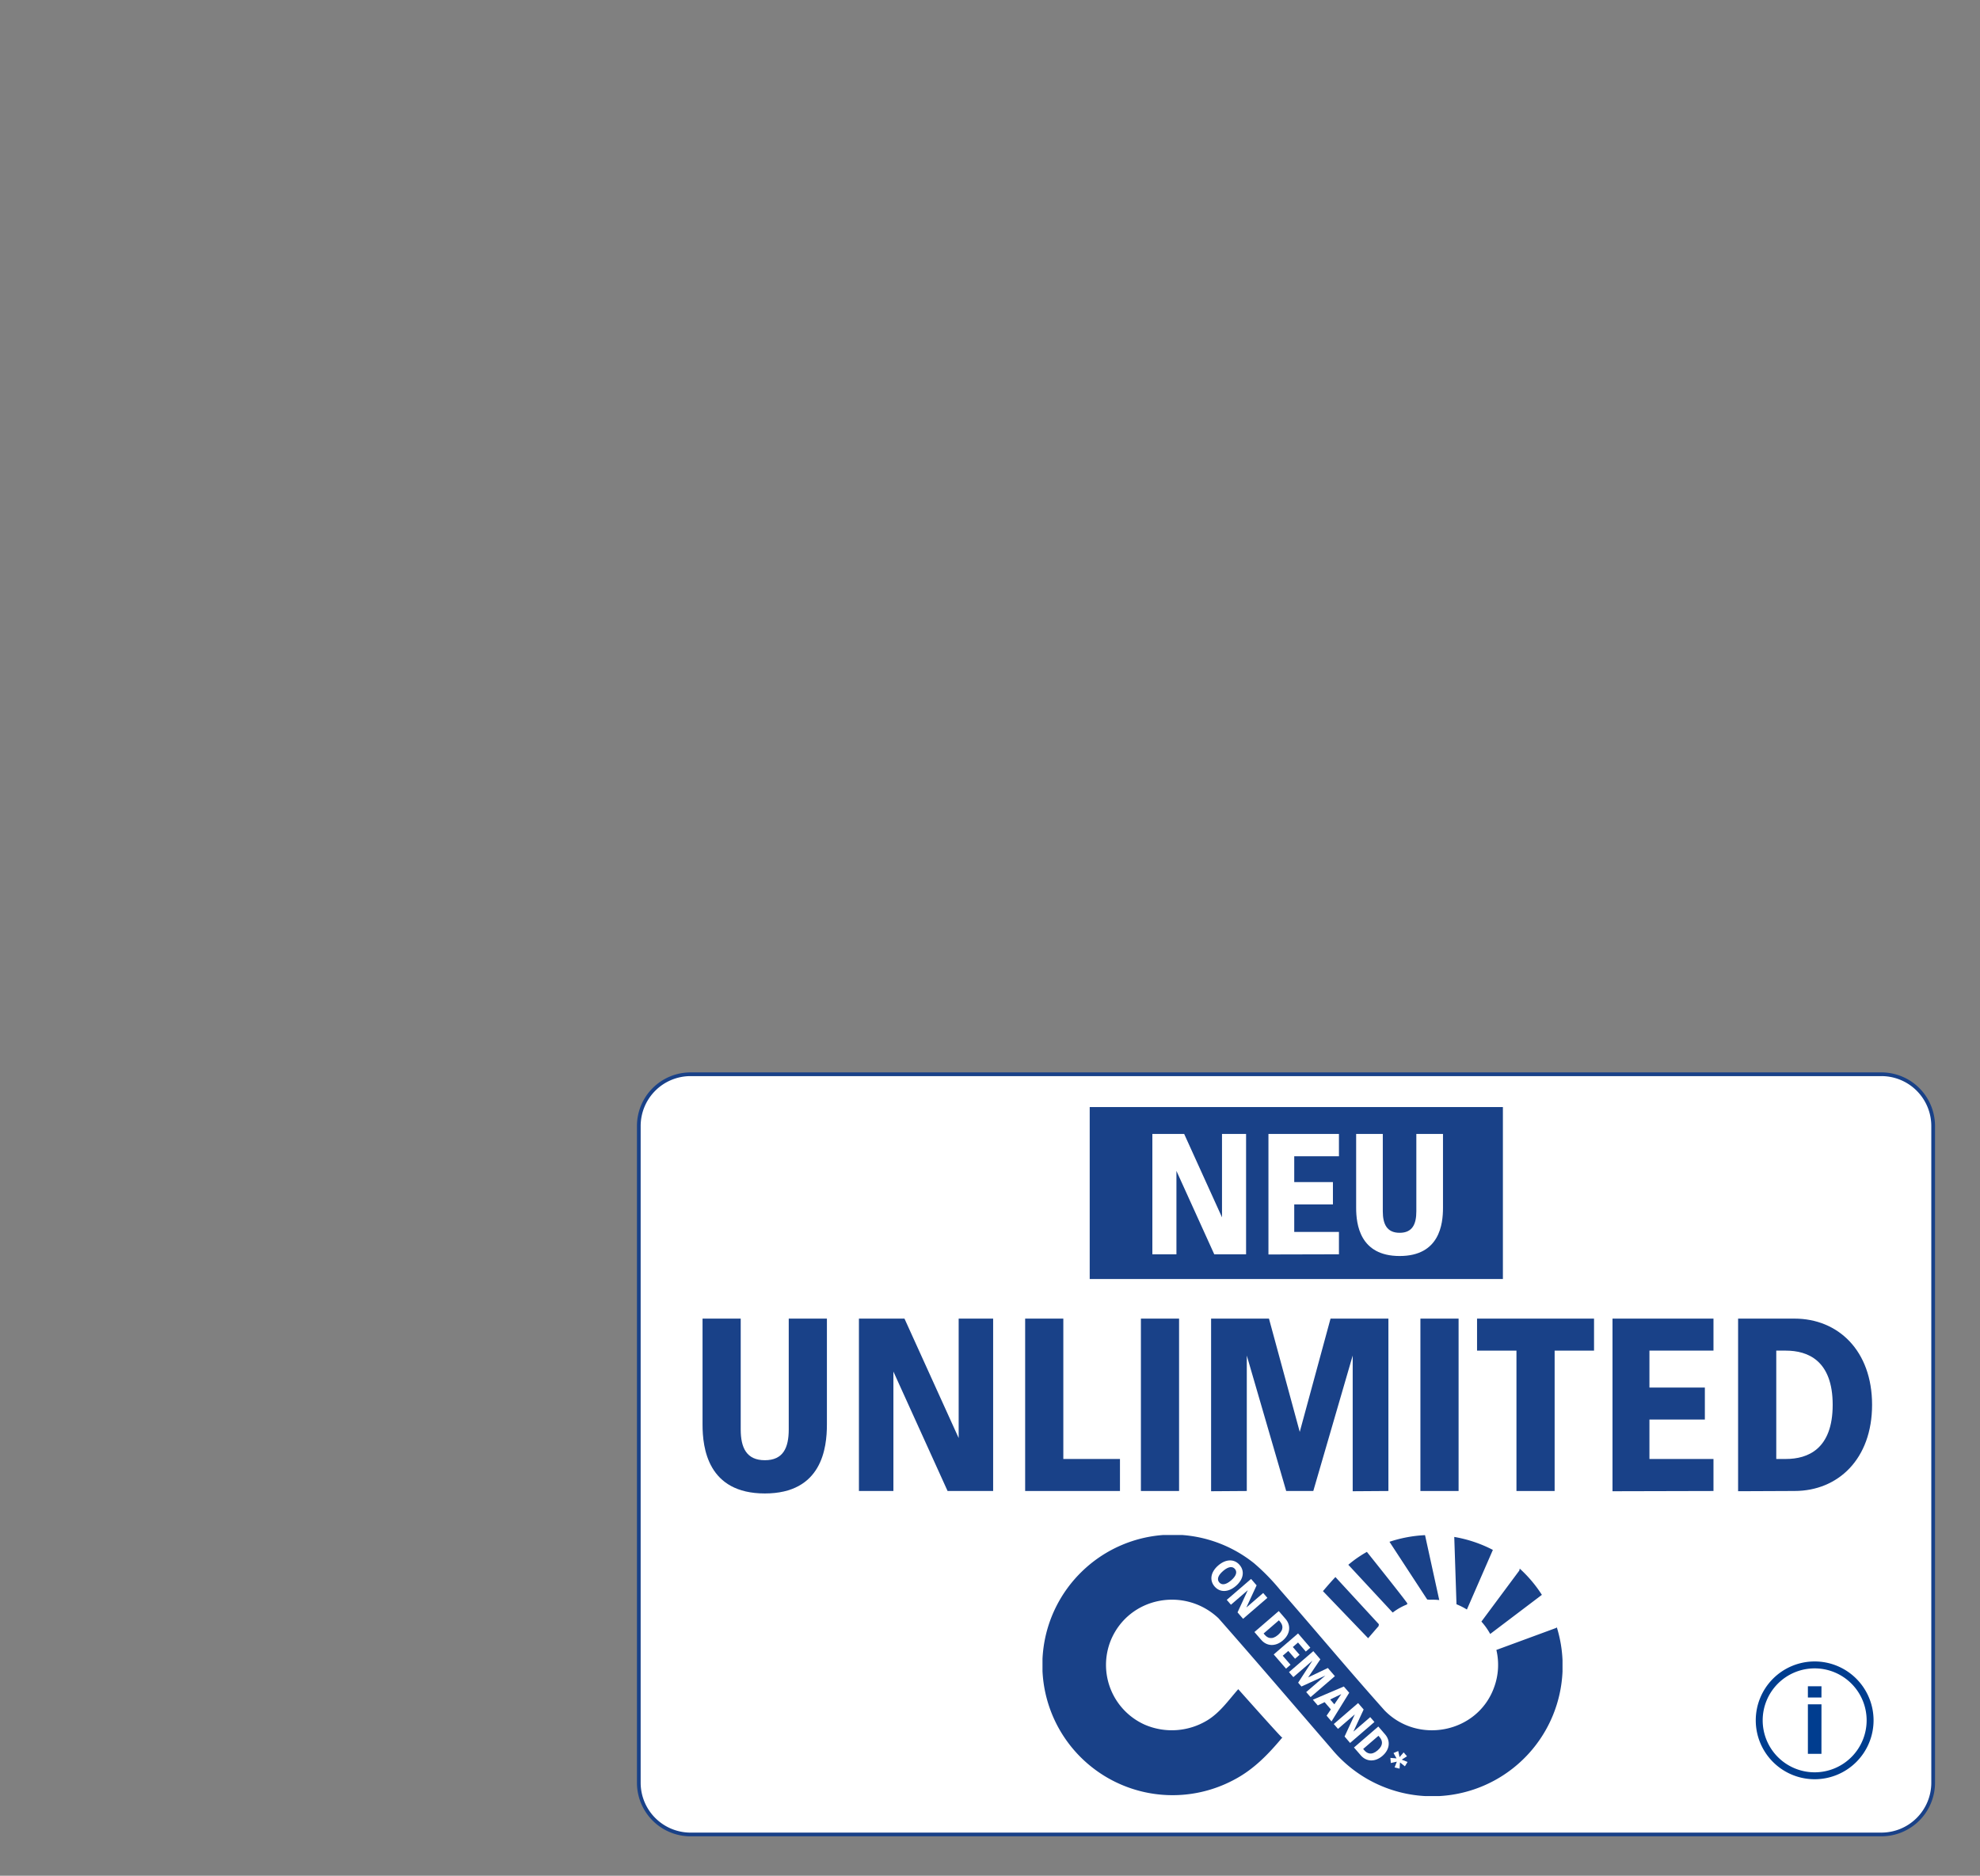<svg xmlns="http://www.w3.org/2000/svg" xmlns:xlink="http://www.w3.org/1999/xlink" width="533" height="505" viewBox="0 0 533 505">
  <rect x="0" y="0" width="533" height="505" fill="#808080" stroke="none"/>
  <defs>
    <clipPath id="clip-path">
      <rect id="Rechteck_39663" data-name="Rechteck 39663" width="533" height="505"/>
    </clipPath>
    <clipPath id="clip-path-2">
      <rect id="Rechteck_39664" data-name="Rechteck 39664" width="351" height="207" transform="translate(0)" fill="none"/>
    </clipPath>
    <clipPath id="clip-path-3">
      <rect id="Rechteck_39665" data-name="Rechteck 39665" width="139.987" height="70.277" fill="none"/>
    </clipPath>
  </defs>
  <g id="d-badge-unlimited02-rechts-oben" clip-path="url(#clip-path)">
    <g id="d-badge-unlimited-rechts-oben" clip-path="url(#clip-path)">
      <g id="d-badge-unlimited-rechts-oben-2" data-name="d-badge-unlimited-rechts-oben" transform="translate(170.895 288)">
        <g id="AKTION" transform="translate(0.105)">
          <g id="Rechteck-2">
            <g id="Gruppe_103137" data-name="Gruppe 103137" clip-path="url(#clip-path-2)">
              <g id="Gruppe_maskieren_85457" data-name="Gruppe maskieren 85457" transform="translate(0.962 1.218)">
                <path id="Pfad_41635" data-name="Pfad 41635" d="M334.991,205.171H14.437A13.935,13.935,0,0,1,.5,191.239V14.435A13.935,13.935,0,0,1,14.435.5H334.991a13.935,13.935,0,0,1,13.937,13.932v176.8a13.935,13.935,0,0,1-13.935,13.935h0" transform="translate(-0.5 -0.5)" fill="#fff" stroke="#194188" stroke-width="1"/>
              </g>
            </g>
          </g>
          <rect id="Rechteck_32345" data-name="Rechteck 32345" width="111.227" height="46.295" transform="translate(122.34 10.051)" fill="#194188"/>
        </g>
        <g id="Gruppe_103138" data-name="Gruppe 103138" transform="translate(139.312 17.287)">
          <path id="Pfad_48734" data-name="Pfad 48734" d="M82.465,39.5H73.9L63.718,17.046V39.5H57.238V7.095H65.8L75.984,29.544V7.095h6.481V39.5Z" transform="translate(-57.238 -7.095)" fill="#fff"/>
          <path id="Pfad_48735" data-name="Pfad 48735" d="M89.04,13.111H77.005v6.943H87.42v6.018H77.005v7.406H89.04V39.5l-18.977.046V7.095H89.04v6.016h0Z" transform="translate(-38.814 -7.095)" fill="#fff"/>
          <path id="Pfad_48736" data-name="Pfad 48736" d="M103.128,27c0,4.4-.926,12.961-11.664,12.961S79.752,31.4,79.752,27V7.095h7.174V27.923c0,3.472,1.111,5.787,4.538,5.787s4.49-2.315,4.49-5.787V7.095h7.174V27h0Z" transform="translate(-24.894 -7.095)" fill="#fff"/>
        </g>
        <g id="Gruppe_103139" data-name="Gruppe 103139" transform="translate(109.736 125.269)" clip-path="url(#clip-path-3)">
          <path id="Pfad_48737" data-name="Pfad 48737" d="M137.086,98.527c-9.5-10.638-18.64-21.6-28.025-32.345a57.2,57.2,0,0,0-6.981-7.146,35.042,35.042,0,0,0-46.144,1.981A35.057,35.057,0,0,0,96.69,117.291c5.239-2.751,9.134-6.792,12.889-11.271l.145-.172a.378.378,0,0,1-.183.041c-.3-.1-11.062-12.2-11.745-12.97-2.612,2.95-4.876,6.263-8.3,8.363a18.386,18.386,0,0,1-16.822,1.213,17.626,17.626,0,0,1-9.16-22.8c4.9-11.657,19.857-14.462,28.963-5.871,10.261,11.64,20.333,23.453,30.478,35.2a35.115,35.115,0,0,0,60.606-32.737l-.277.173-16.006,5.892a17.475,17.475,0,0,1-.609,10.067c-4.433,12.331-20.6,15.488-29.586,6.116m1.422-45.3,10.156,15.539.662.062a17.978,17.978,0,0,1,2.58.083l-3.828-17.472a35.65,35.65,0,0,0-9.571,1.788m27.832,2.182a35.4,35.4,0,0,0-10.392-3.488l.6,18.129a17.808,17.808,0,0,1,2.8,1.413l6.993-16.055Zm-42.382,7.309c-1.022,1.083-2.011,2.218-3.018,3.4-.11.128-.228.261-.342.393h0l12.164,12.676c.982-1.119,1.895-2.212,2.811-3.246.051-.314.082-.518.082-.518l-11.7-12.706Zm8.467-6.774a33.623,33.623,0,0,0-2.881,1.827c-.744.529-1.442,1.08-2.115,1.646l11.914,12.831.064.01a16.058,16.058,0,0,1,3.839-2.17c.009-.134.036-.213.092-.2.314.1-9.585-12.288-10.913-13.948m47.107,11.569a35.008,35.008,0,0,0-5.959-7.06l-.12.528-10.2,13.732a17.738,17.738,0,0,1,2.369,3.335l13.913-10.534h0Z" transform="translate(-45.099 -51.412)" fill="#194188"/>
        </g>
        <g id="Gruppe_103140" data-name="Gruppe 103140" transform="translate(155.198 132.102)">
          <path id="Pfad_48738" data-name="Pfad 48738" d="M70.36,61.092c-2.056,1.773-4.316,1.8-5.742.143s-1.068-3.886.988-5.658,4.316-1.8,5.743-.145,1.068,3.886-.989,5.661ZM66.9,57.073c-1.505,1.3-1.637,2.353-1.016,3.074s1.686.745,3.191-.552,1.636-2.358,1.016-3.077-1.685-.745-3.191.554Z" transform="translate(-63.757 -54.217)" fill="#fff"/>
          <path id="Pfad_48739" data-name="Pfad 48739" d="M69.848,67l-1.489-1.73L71.118,59.3l-4.534,3.909-1.128-1.306L72,56.265l1.492,1.73L70.73,63.96l4.535-3.909,1.128,1.309L69.848,67Z" transform="translate(-61.317 -51.275)" fill="#fff"/>
          <path id="Pfad_48740" data-name="Pfad 48740" d="M76.178,67.723c-2.056,1.773-4.384,1.528-5.809-.126l-1.856-2.134,6.554-5.649,1.846,2.141c1.425,1.654,1.322,3.993-.735,5.768ZM75.1,62.31l-4.113,3.548.315.366c.716.83,1.9,1.451,3.587,0s1.242-2.72.526-3.55L75.1,62.31Z" transform="translate(-56.927 -46.177)" fill="#fff"/>
          <path id="Pfad_48741" data-name="Pfad 48741" d="M79.286,67.166l-2.094-2.432-1.4,1.209,1.815,2.1L76.387,69.1l-1.814-2.1-1.5,1.29,2.1,2.432-1.216,1.047-3.313-3.826L77.2,62.286l3.3,3.833-1.216,1.047Z" transform="translate(-53.865 -42.624)" fill="#fff"/>
          <path id="Pfad_48742" data-name="Pfad 48742" d="M78.145,76.614l-1.18-1.347,5.152-4.44-6.429,2.936L74.8,72.736l3.852-5.93-5.143,4.433-1.178-1.347,6.554-5.649,1.894,2.2-3.293,4.876,5.309-2.539,1.894,2.2-6.543,5.642Z" transform="translate(-51.442 -39.813)" fill="#fff"/>
          <path id="Pfad_48743" data-name="Pfad 48743" d="M80,77.549l-1.33-1.542,1.149-1.692-1.685-1.954L76.3,73.25l-1.33-1.542,8.342-3.557,1.449,1.682L80,77.549Zm-.369-5.908,1.121,1.3L82.63,70.2Z" transform="translate(-47.656 -34.2)" fill="#fff"/>
          <path id="Pfad_48744" data-name="Pfad 48744" d="M81.674,80.718l-1.489-1.73,2.76-5.968L78.409,76.93l-1.128-1.306,6.546-5.642,1.492,1.73-2.763,5.965,4.535-3.909,1.128,1.309-6.546,5.642Z" transform="translate(-44.33 -31.57)" fill="#fff"/>
          <path id="Pfad_48745" data-name="Pfad 48745" d="M87.177,80.479c-2.056,1.773-4.385,1.53-5.811-.124L79.511,78.22l6.553-5.649,1.846,2.141c1.428,1.654,1.323,3.99-.733,5.765ZM86.1,75.068l-4.112,3.548.314.366c.716.83,1.906,1.451,3.588,0s1.242-2.72.526-3.55l-.316-.366Z" transform="translate(-41.127 -27.849)" fill="#fff"/>
          <path id="Pfad_48746" data-name="Pfad 48746" d="M86.578,77.6l1.582.628L87.444,79.4,86.128,78.35l-.121,1.673-1.335-.317.6-1.558-1.611.362-.126-1.375,1.661.131-.818-1.442,1.273-.545.359,1.647,1.1-1.275.9,1.047-1.432.907Z" transform="translate(-35.35 -23.961)" fill="#fff"/>
        </g>
        <g id="Font-2" transform="translate(18.223 67.008)">
          <g id="Gruppe_103141" data-name="Gruppe 103141">
            <path id="Pfad_48747" data-name="Pfad 48747" d="M41.019,56.01c0,6.3-1.325,18.563-16.706,18.563S7.541,62.307,7.541,56.01V27.5H17.817V57.334c0,4.973,1.589,8.289,6.5,8.289s6.429-3.317,6.429-8.289V27.5H41.02V56.01Z" transform="translate(-7.541 -27.501)" fill="#194188"/>
            <path id="Pfad_48748" data-name="Pfad 48748" d="M60.948,73.91H48.685L34.1,41.755V73.91h-9.28V27.5H37.081L51.668,59.655V27.5h9.28Z" transform="translate(17.279 -27.501)" fill="#194188"/>
            <path id="Pfad_48749" data-name="Pfad 48749" d="M53.457,65.29H68.706V73.91H43.183V27.5H53.457V65.29Z" transform="translate(43.662 -27.501)" fill="#194188"/>
            <path id="Pfad_48750" data-name="Pfad 48750" d="M66.247,73.91H55.971V27.5H66.247Z" transform="translate(62.032 -27.501)" fill="#194188"/>
            <path id="Pfad_48751" data-name="Pfad 48751" d="M111.458,73.91l-9.613.065V37.446L91.238,73.91H83.944L73.337,37.446V73.91l-9.611.065V27.5h15.58L87.592,58l8.287-30.5h15.579V73.91Z" transform="translate(73.172 -27.501)" fill="#194188"/>
            <path id="Pfad_48752" data-name="Pfad 48752" d="M97.128,73.91H86.851V27.5H97.128Z" transform="translate(106.394 -27.501)" fill="#194188"/>
            <path id="Pfad_48753" data-name="Pfad 48753" d="M124.6,36.119H113.993V73.911H103.716V36.119H93.109V27.5H124.6v8.618Z" transform="translate(115.383 -27.501)" fill="#194188"/>
            <path id="Pfad_48754" data-name="Pfad 48754" d="M135.255,36.119H118.017v9.945h14.918v8.618H118.017V65.29h17.238v8.621l-27.181.065V27.5h27.181V36.12h0Z" transform="translate(136.881 -27.501)" fill="#194188"/>
            <path id="Pfad_48755" data-name="Pfad 48755" d="M158.015,50.706c0,14.584-9.151,23.2-20.884,23.2l-15.182.065V27.5h15.182c11.733,0,20.884,8.618,20.884,23.2ZM132.224,36.119V65.29h2.587c5.9,0,12.6-2.652,12.6-14.584s-6.7-14.586-12.6-14.586h-2.587Z" transform="translate(156.815 -27.501)" fill="#194188"/>
          </g>
        </g>
        <g id="info-round-outline" transform="translate(301.743 159.308)">
          <path id="Pfad_118" data-name="Pfad 118" d="M139.756,97.092a15.855,15.855,0,1,1,15.855-15.855h0a15.855,15.855,0,0,1-15.855,15.855Zm0-29.845a13.991,13.991,0,1,0,13.991,13.991,13.991,13.991,0,0,0-13.991-13.991Z" transform="translate(-123.902 -65.382)" fill="#003d8f"/>
          <path id="Pfad_119" data-name="Pfad 119" d="M133.308,71.154h-3.648V68.123h3.655Zm0,15.16h-3.648V72.979h3.655Z" transform="translate(-115.628 -61.445)" fill="#003d8f"/>
        </g>
      </g>
    </g>
  </g>
</svg>
